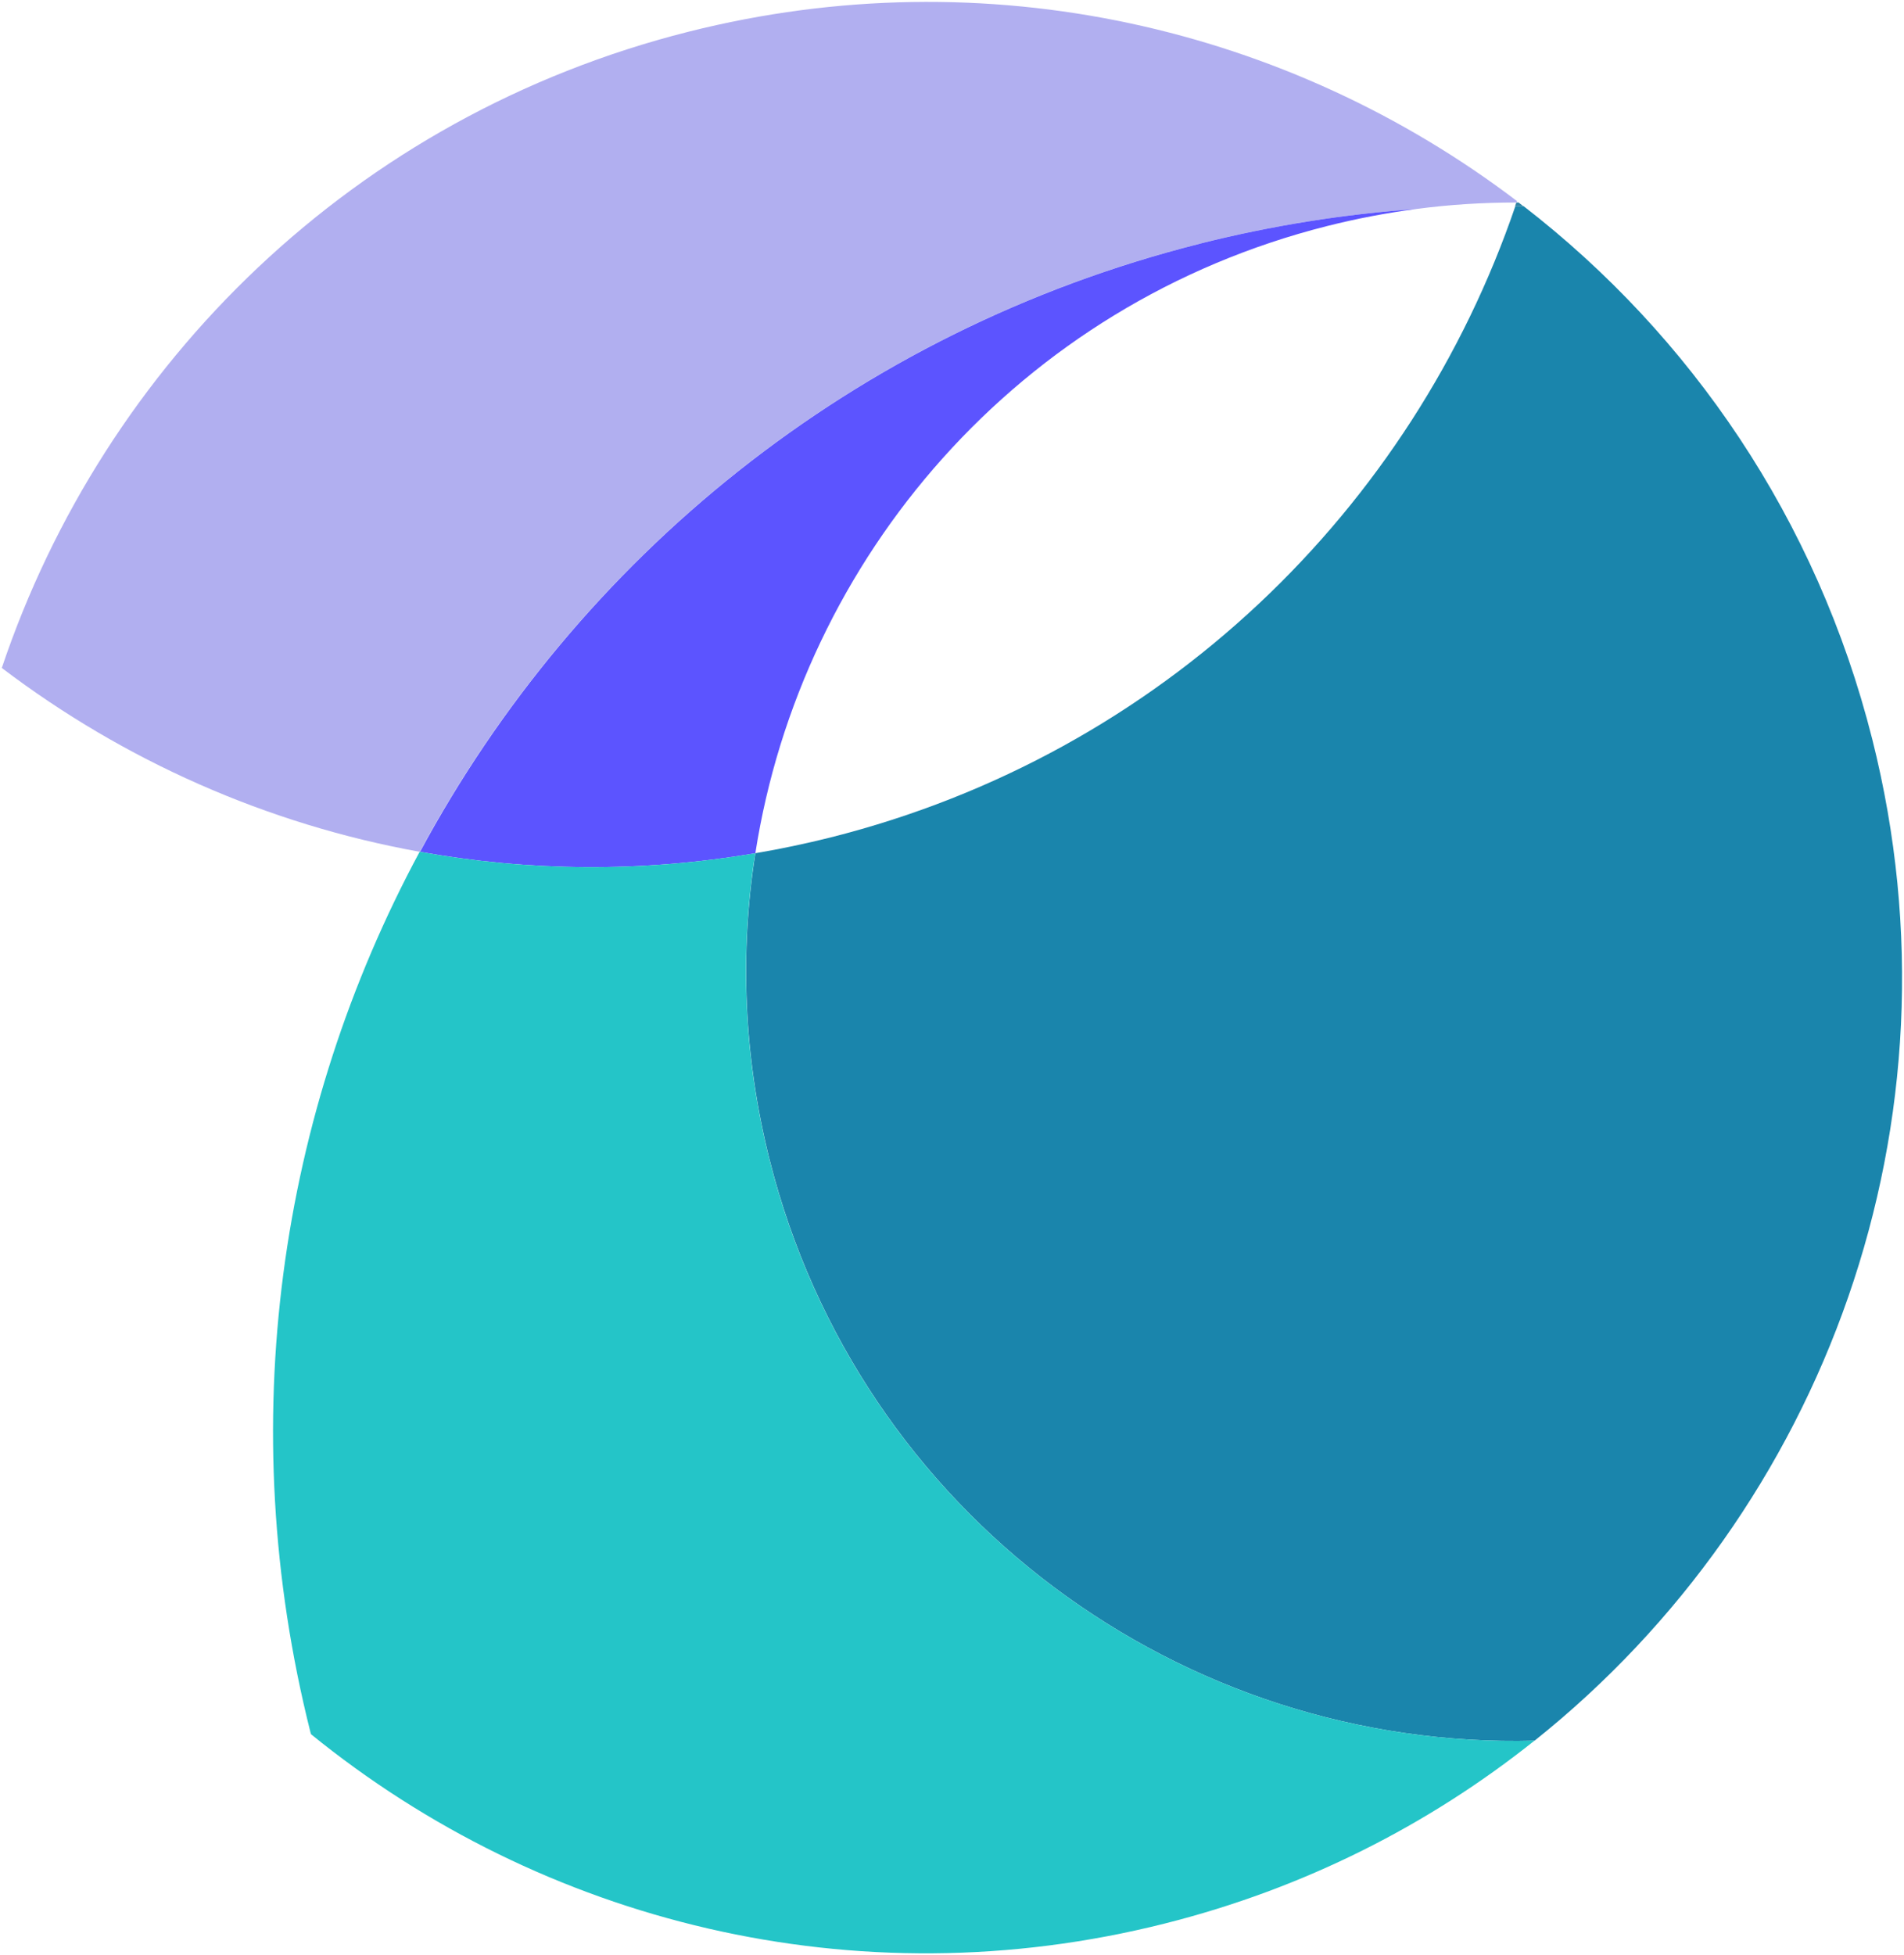<?xml version="1.0" encoding="UTF-8"?><svg id="Layer_2" xmlns="http://www.w3.org/2000/svg" viewBox="0 0 148.14 152.08"><defs><style>.cls-1{fill:#b1aff0;}.cls-2{fill:#1a85ac;}.cls-3{fill:#5c54ff;}.cls-4{fill:#2d83a5;}.cls-5{fill:#24c5c8;}</style></defs><g id="Layer_1-2"><g><path class="cls-2" d="m118.55,16.04c12.97,10.03,22.8,24.32,27.12,41.45,7.51,29.79-3.73,59.91-26.27,77.89-27.37.73-52.55-17.53-59.52-45.18-2.03-8.05-2.32-16.13-1.11-23.84,1.95-.33,3.9-.74,5.86-1.23,25.86-6.52,45.24-25.6,53.27-49.09.22,0,.44,0,.67,0Z"/><path class="cls-4" d="m118.55,16.04c-.22,0-.44,0-.67,0,.04-.1.07-.19.1-.29h.17c.13.1.26.2.39.3Z"/><path class="cls-1" d="m117.99,15.75c-2.59,0-5.21.16-7.84.51-5.58.39-11.19,1.28-16.8,2.69-27.04,6.81-48.44,24.55-60.69,47.3-11.88-2.14-23.02-7.09-32.52-14.3C8.1,28.29,27.55,9.03,53.56,2.47c23.27-5.87,46.74-.3,64.47,13.17-.01.04-.02.07-.04.1Z"/><path class="cls-3" d="m93.36,18.95c5.61-1.41,11.22-2.3,16.8-2.69-2.29.3-4.6.74-6.9,1.32-23.99,6.05-40.9,25.79-44.49,48.78-8.85,1.51-17.66,1.41-26.09-.11,12.24-22.75,33.65-40.49,60.69-47.3Z"/><path class="cls-5" d="m32.67,66.25c8.44,1.52,17.24,1.62,26.09.11-1.21,7.72-.92,15.79,1.11,23.84,6.97,27.65,32.16,45.91,59.52,45.18-8.21,6.55-17.91,11.49-28.75,14.22-24.14,6.09-48.5-.14-66.44-14.72-.01-.04-.02-.08-.04-.13-6.06-24.04-2.41-48.26,8.49-68.5Z"/></g></g></svg>